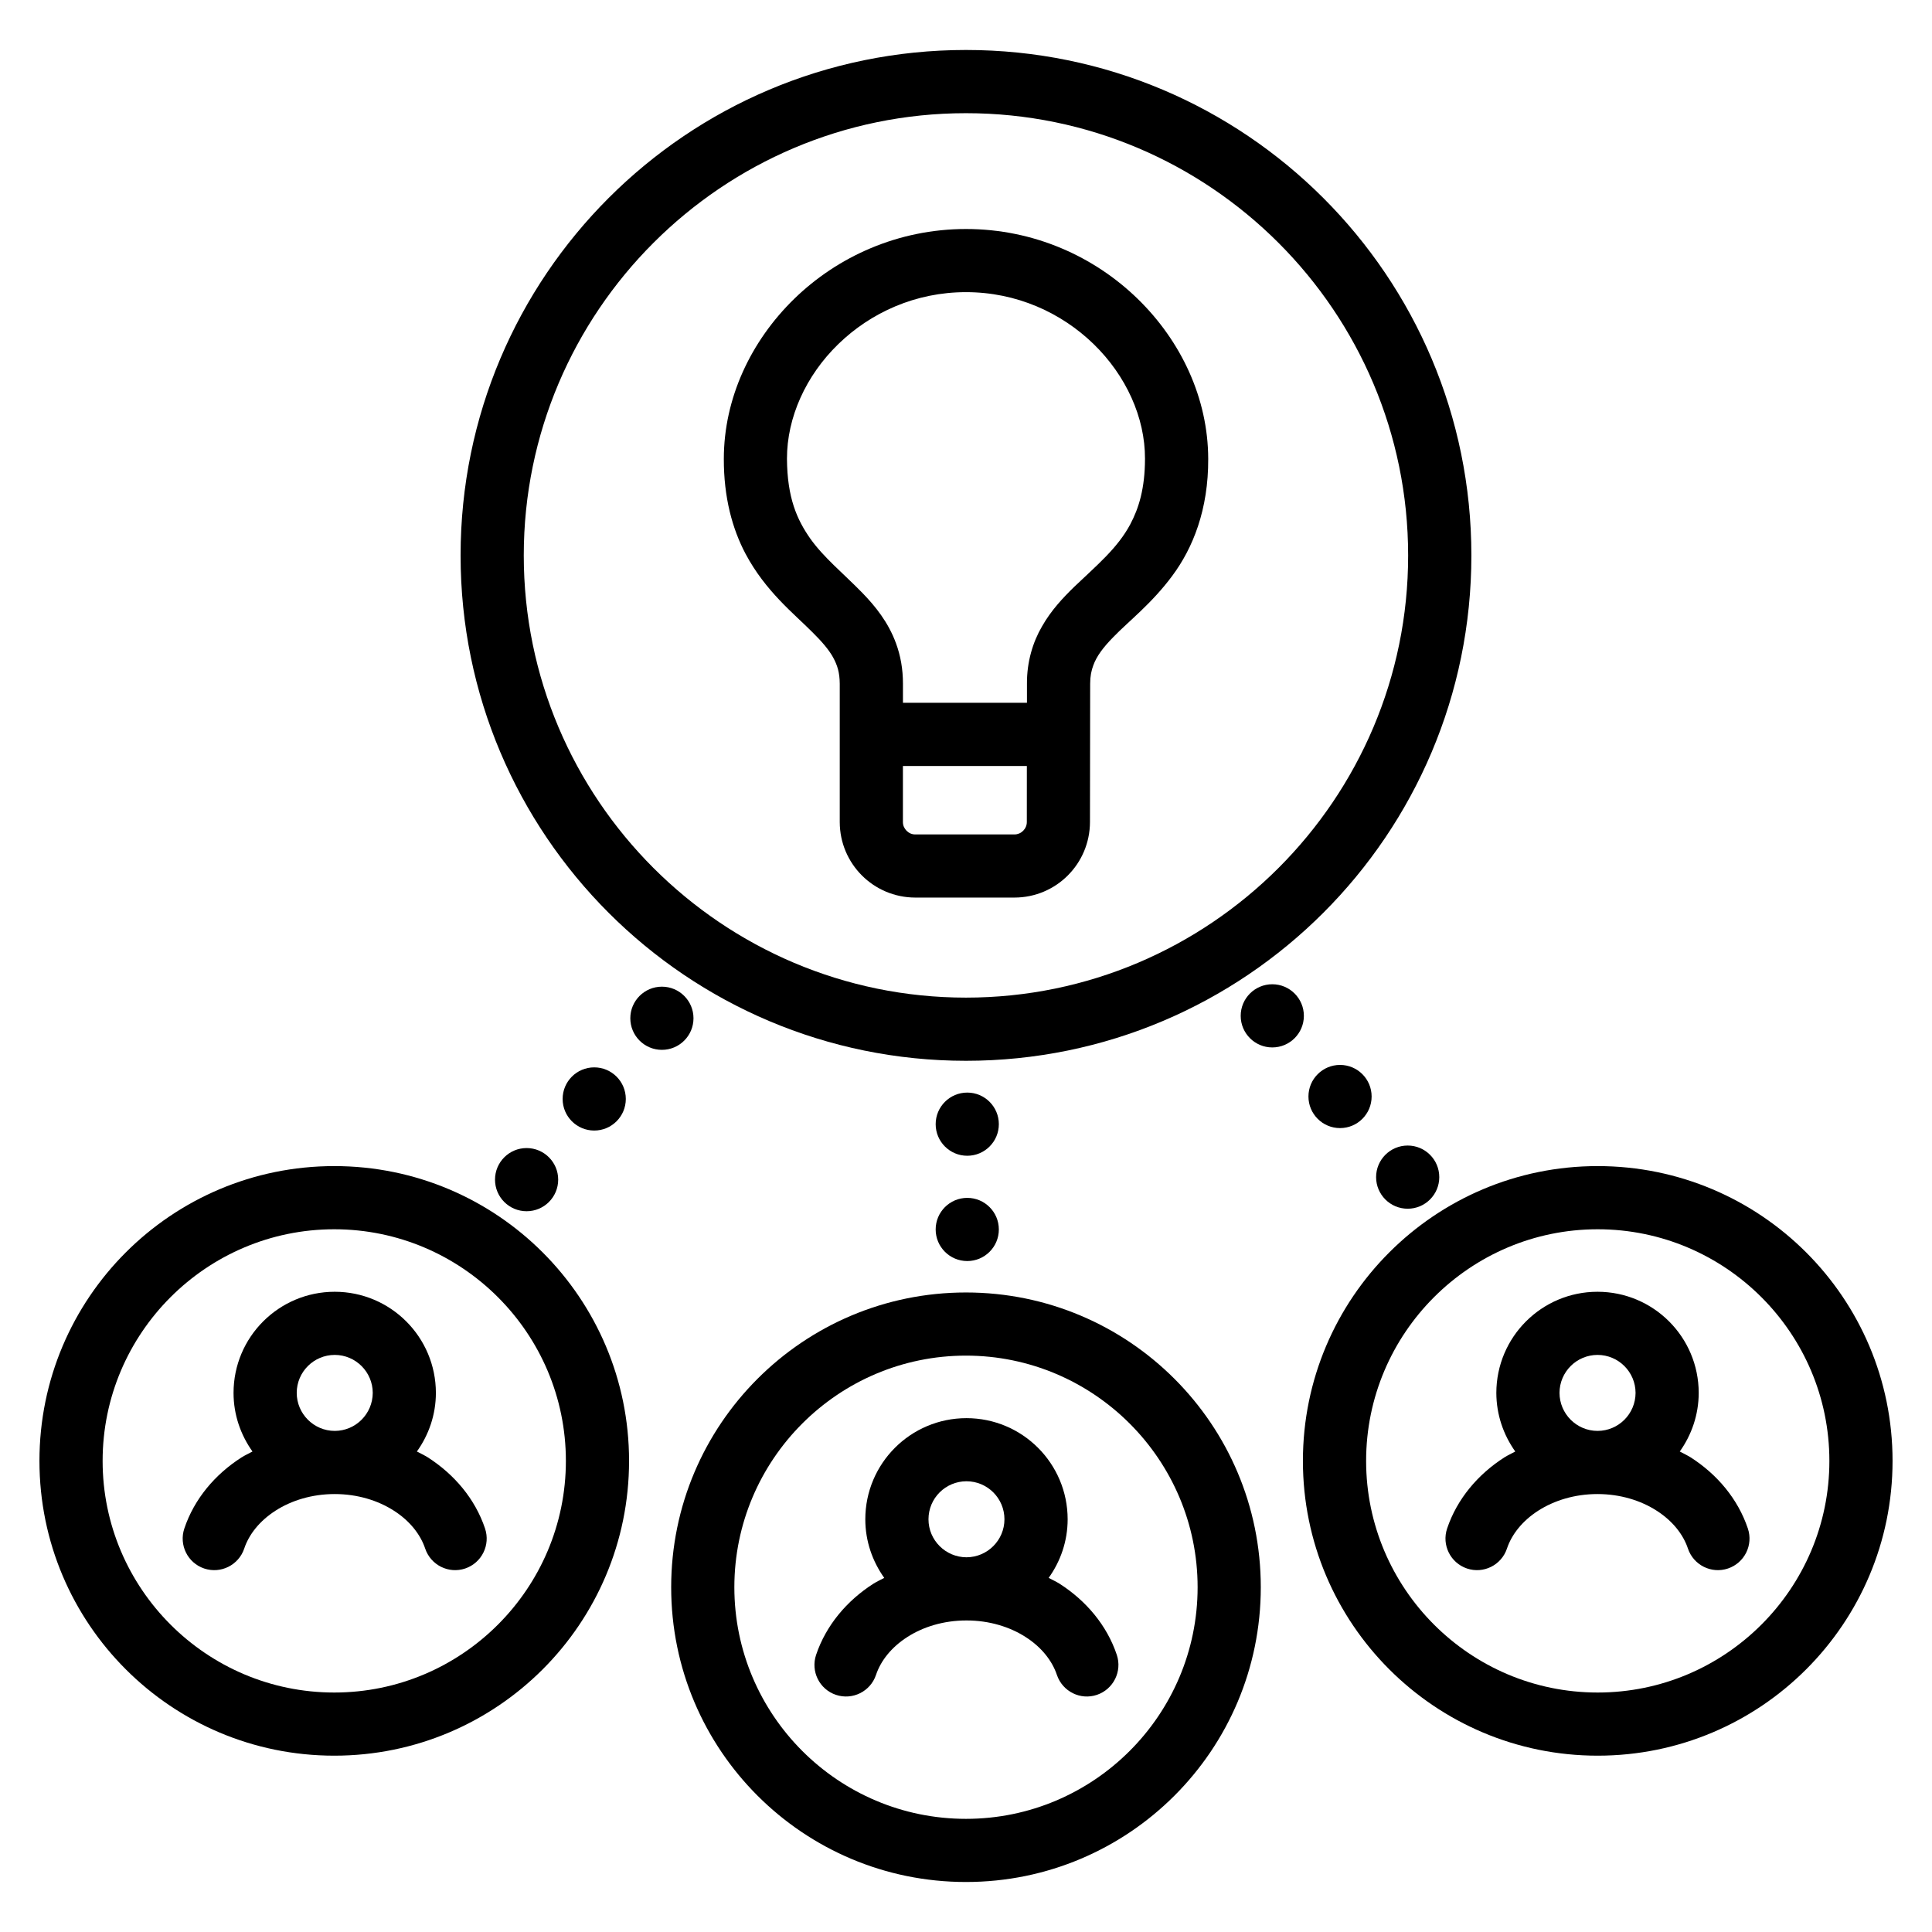 <?xml version="1.0" encoding="utf-8"?>
<!-- Generator: Adobe Illustrator 16.0.0, SVG Export Plug-In . SVG Version: 6.00 Build 0)  -->
<!DOCTYPE svg PUBLIC "-//W3C//DTD SVG 1.1//EN" "http://www.w3.org/Graphics/SVG/1.1/DTD/svg11.dtd">
<svg version="1.1" id="Warstwa_1" xmlns="http://www.w3.org/2000/svg" xmlns:xlink="http://www.w3.org/1999/xlink" x="0px" y="0px"
	 width="60px" height="60px" viewBox="0 0 60 60" enable-background="new 0 0 60 60" xml:space="preserve">
<g>
	<g>
		<g>
			<path d="M10.381,36.214c-5.058,0-9.156,4.098-9.156,9.155c0,5.057,4.099,9.155,9.156,9.155c5.056,0,9.155-4.099,9.155-9.155
				C19.536,40.313,15.437,36.214,10.381,36.214z M10.381,52.563c-3.968,0-7.194-3.228-7.194-7.193c0-3.967,3.227-7.194,7.194-7.194
				c3.965,0,7.193,3.228,7.193,7.194C17.574,49.336,14.346,52.563,10.381,52.563z"/>
		</g>
	</g>
	<g>
		<g>
			<path d="M29.999,40.139c-5.057,0-9.155,4.099-9.155,9.154c0,5.058,4.1,9.154,9.155,9.154c5.057,0,9.156-4.097,9.156-9.154
				C39.155,44.237,35.056,40.139,29.999,40.139z M29.999,56.486c-3.967,0-7.193-3.227-7.193-7.193c0-3.965,3.227-7.193,7.193-7.193
				c3.966,0,7.194,3.228,7.194,7.193C37.193,53.26,33.965,56.486,29.999,56.486z"/>
		</g>
	</g>
	<g>
		<g>
			<path d="M29.999,1.552c-8.668,0-15.695,7.028-15.695,15.697c0,8.668,7.027,15.695,15.695,15.695
				c8.669,0,15.696-7.027,15.696-15.695C45.695,8.581,38.668,1.552,29.999,1.552z M29.999,30.982
				c-7.572,0-13.733-6.161-13.733-13.733c0-7.573,6.161-13.734,13.733-13.734c7.573,0,13.732,6.16,13.732,13.734
				C43.734,24.821,37.572,30.982,29.999,30.982z"/>
		</g>
	</g>
	<g>
		<g>
			<path d="M49.617,36.214c-5.055,0-9.154,4.099-9.154,9.155c0,5.057,4.1,9.155,9.154,9.155c5.059,0,9.158-4.099,9.158-9.155
				C58.775,40.313,54.676,36.214,49.617,36.214z M49.617,52.563c-3.966,0-7.191-3.228-7.191-7.193c0-3.967,3.226-7.194,7.191-7.194
				c3.968,0,7.196,3.228,7.196,7.194C56.813,49.336,53.585,52.563,49.617,52.563z"/>
		</g>
	</g>
	<g>
		<g>
			<circle cx="30.039" cy="38.182" r="0.981"/>
		</g>
	</g>
	<g>
		<g>
			<circle cx="30.039" cy="34.912" r="0.981"/>
		</g>
	</g>
	<g>
		<g>
			<circle cx="43.717" cy="36.557" r="0.981"/>
		</g>
	</g>
	<g>
		<g>
			<circle cx="41.616" cy="34.053" r="0.981"/>
		</g>
	</g>
	<g>
		<g>
			<circle cx="39.512" cy="31.548" r="0.981"/>
		</g>
	</g>
	<g>
		<g>
			<circle cx="16.354" cy="36.635" r="0.981"/>
		</g>
	</g>
	<g>
		<g>
			<circle cx="18.454" cy="34.129" r="0.981"/>
		</g>
	</g>
	<g>
		<g>
			<circle cx="20.556" cy="31.623" r="0.981"/>
		</g>
	</g>
	<g>
		<g>
			<path d="M54.281,47.468c-0.31-0.92-0.953-1.679-1.77-2.204c-0.109-0.069-0.231-0.125-0.344-0.186
				c0.366-0.515,0.587-1.14,0.588-1.819c-0.001-1.736-1.406-3.141-3.143-3.142c-1.736,0.001-3.14,1.406-3.142,3.142
				c0.002,0.679,0.222,1.304,0.588,1.819c-0.116,0.062-0.234,0.117-0.344,0.186c-0.816,0.524-1.462,1.284-1.772,2.204
				c-0.174,0.513,0.104,1.07,0.616,1.243c0.513,0.173,1.069-0.104,1.241-0.617c0.147-0.441,0.479-0.862,0.973-1.179
				c0.492-0.315,1.129-0.516,1.838-0.516s1.349,0.201,1.837,0.516c0.493,0.314,0.827,0.737,0.974,1.179
				c0.174,0.513,0.729,0.79,1.243,0.617C54.179,48.537,54.454,47.981,54.281,47.468z M49.613,44.438
				c-0.651-0.001-1.179-0.53-1.181-1.181c0.002-0.651,0.529-1.178,1.181-1.179c0.65,0.001,1.179,0.528,1.181,1.179
				C50.792,43.91,50.264,44.437,49.613,44.438z"/>
		</g>
	</g>
	<g>
		<g>
			<path d="M34.683,51.392c-0.308-0.919-0.954-1.679-1.771-2.204c-0.108-0.069-0.229-0.124-0.345-0.185
				c0.369-0.516,0.589-1.14,0.59-1.819c-0.001-1.736-1.406-3.141-3.142-3.142c-1.735,0-3.142,1.406-3.142,3.142
				c0,0.679,0.222,1.304,0.588,1.819c-0.115,0.061-0.235,0.116-0.344,0.185c-0.817,0.525-1.462,1.285-1.772,2.204
				c-0.173,0.513,0.103,1.071,0.616,1.243c0.514,0.173,1.069-0.104,1.243-0.616c0.147-0.442,0.479-0.863,0.974-1.18
				c0.489-0.315,1.128-0.515,1.837-0.514c0.707-0.001,1.347,0.199,1.836,0.514c0.494,0.315,0.825,0.738,0.973,1.18
				c0.176,0.513,0.729,0.789,1.242,0.616C34.579,52.461,34.855,51.905,34.683,51.392z M30.015,48.363
				c-0.651-0.002-1.18-0.531-1.18-1.18c0-0.653,0.528-1.18,1.18-1.181c0.651,0.001,1.179,0.528,1.179,1.181
				C31.193,47.833,30.666,48.36,30.015,48.363z"/>
		</g>
	</g>
	<g>
		<g>
			<path d="M15.063,47.468c-0.309-0.92-0.954-1.679-1.771-2.204c-0.108-0.069-0.229-0.125-0.345-0.186
				c0.368-0.515,0.589-1.14,0.59-1.819c-0.001-1.736-1.407-3.141-3.142-3.142c-1.736,0.001-3.142,1.406-3.142,3.142
				c0,0.679,0.222,1.304,0.588,1.819c-0.115,0.062-0.235,0.117-0.344,0.186c-0.818,0.524-1.463,1.284-1.772,2.204
				c-0.173,0.513,0.103,1.07,0.616,1.243c0.514,0.173,1.069-0.104,1.243-0.617c0.146-0.441,0.479-0.862,0.973-1.179
				c0.489-0.315,1.129-0.516,1.837-0.516c0.709,0,1.348,0.201,1.837,0.516c0.493,0.314,0.826,0.737,0.974,1.179
				c0.174,0.513,0.729,0.79,1.242,0.617C14.961,48.537,15.236,47.981,15.063,47.468z M10.396,44.438
				c-0.651-0.001-1.18-0.53-1.181-1.181c0.001-0.651,0.529-1.178,1.181-1.179c0.649,0.001,1.178,0.528,1.18,1.179
				C11.573,43.91,11.046,44.437,10.396,44.438z"/>
		</g>
	</g>
	<g>
		<g>
			<path d="M35.332,9.281C33.987,7.971,32.109,7.112,30,7.112s-3.989,0.859-5.334,2.168c-1.346,1.311-2.185,3.085-2.187,4.968
				c-0.003,1.197,0.263,2.174,0.675,2.952c0.623,1.169,1.505,1.858,2.077,2.435c0.291,0.287,0.509,0.541,0.641,0.78
				c0.132,0.243,0.205,0.467,0.207,0.818v4.299c0.004,1.295,1.049,2.34,2.344,2.343h3.084c1.295-0.003,2.338-1.048,2.343-2.343
				l0.006-4.298c0-0.234,0.037-0.408,0.098-0.572c0.102-0.282,0.304-0.554,0.623-0.879c0.472-0.489,1.196-1.043,1.831-1.903
				c0.639-0.86,1.122-2.057,1.114-3.63C37.518,12.367,36.678,10.591,35.332,9.281z M31.889,25.531
				c-0.001,0.105-0.042,0.196-0.114,0.27c-0.074,0.073-0.165,0.112-0.268,0.113h-3.084c-0.104,0-0.193-0.04-0.268-0.113
				c-0.072-0.074-0.114-0.165-0.114-0.269v-1.744h3.849L31.889,25.531z M35.104,16.278c-0.397,0.748-1.047,1.281-1.753,1.956
				c-0.345,0.338-0.706,0.72-0.988,1.215c-0.288,0.492-0.474,1.105-0.47,1.784v0.593h-3.851v-0.593
				c0.001-0.45-0.075-0.872-0.214-1.249c-0.241-0.663-0.648-1.16-1.046-1.571c-0.604-0.618-1.198-1.095-1.618-1.686
				c-0.414-0.591-0.716-1.269-0.724-2.479c-0.002-1.283,0.588-2.585,1.595-3.562c1.004-0.976,2.396-1.613,3.964-1.613
				c1.569,0,2.96,0.637,3.965,1.613c1.006,0.978,1.599,2.279,1.595,3.562C35.557,15.168,35.368,15.778,35.104,16.278z"/>
		</g>
	</g>
</g>
</svg>
